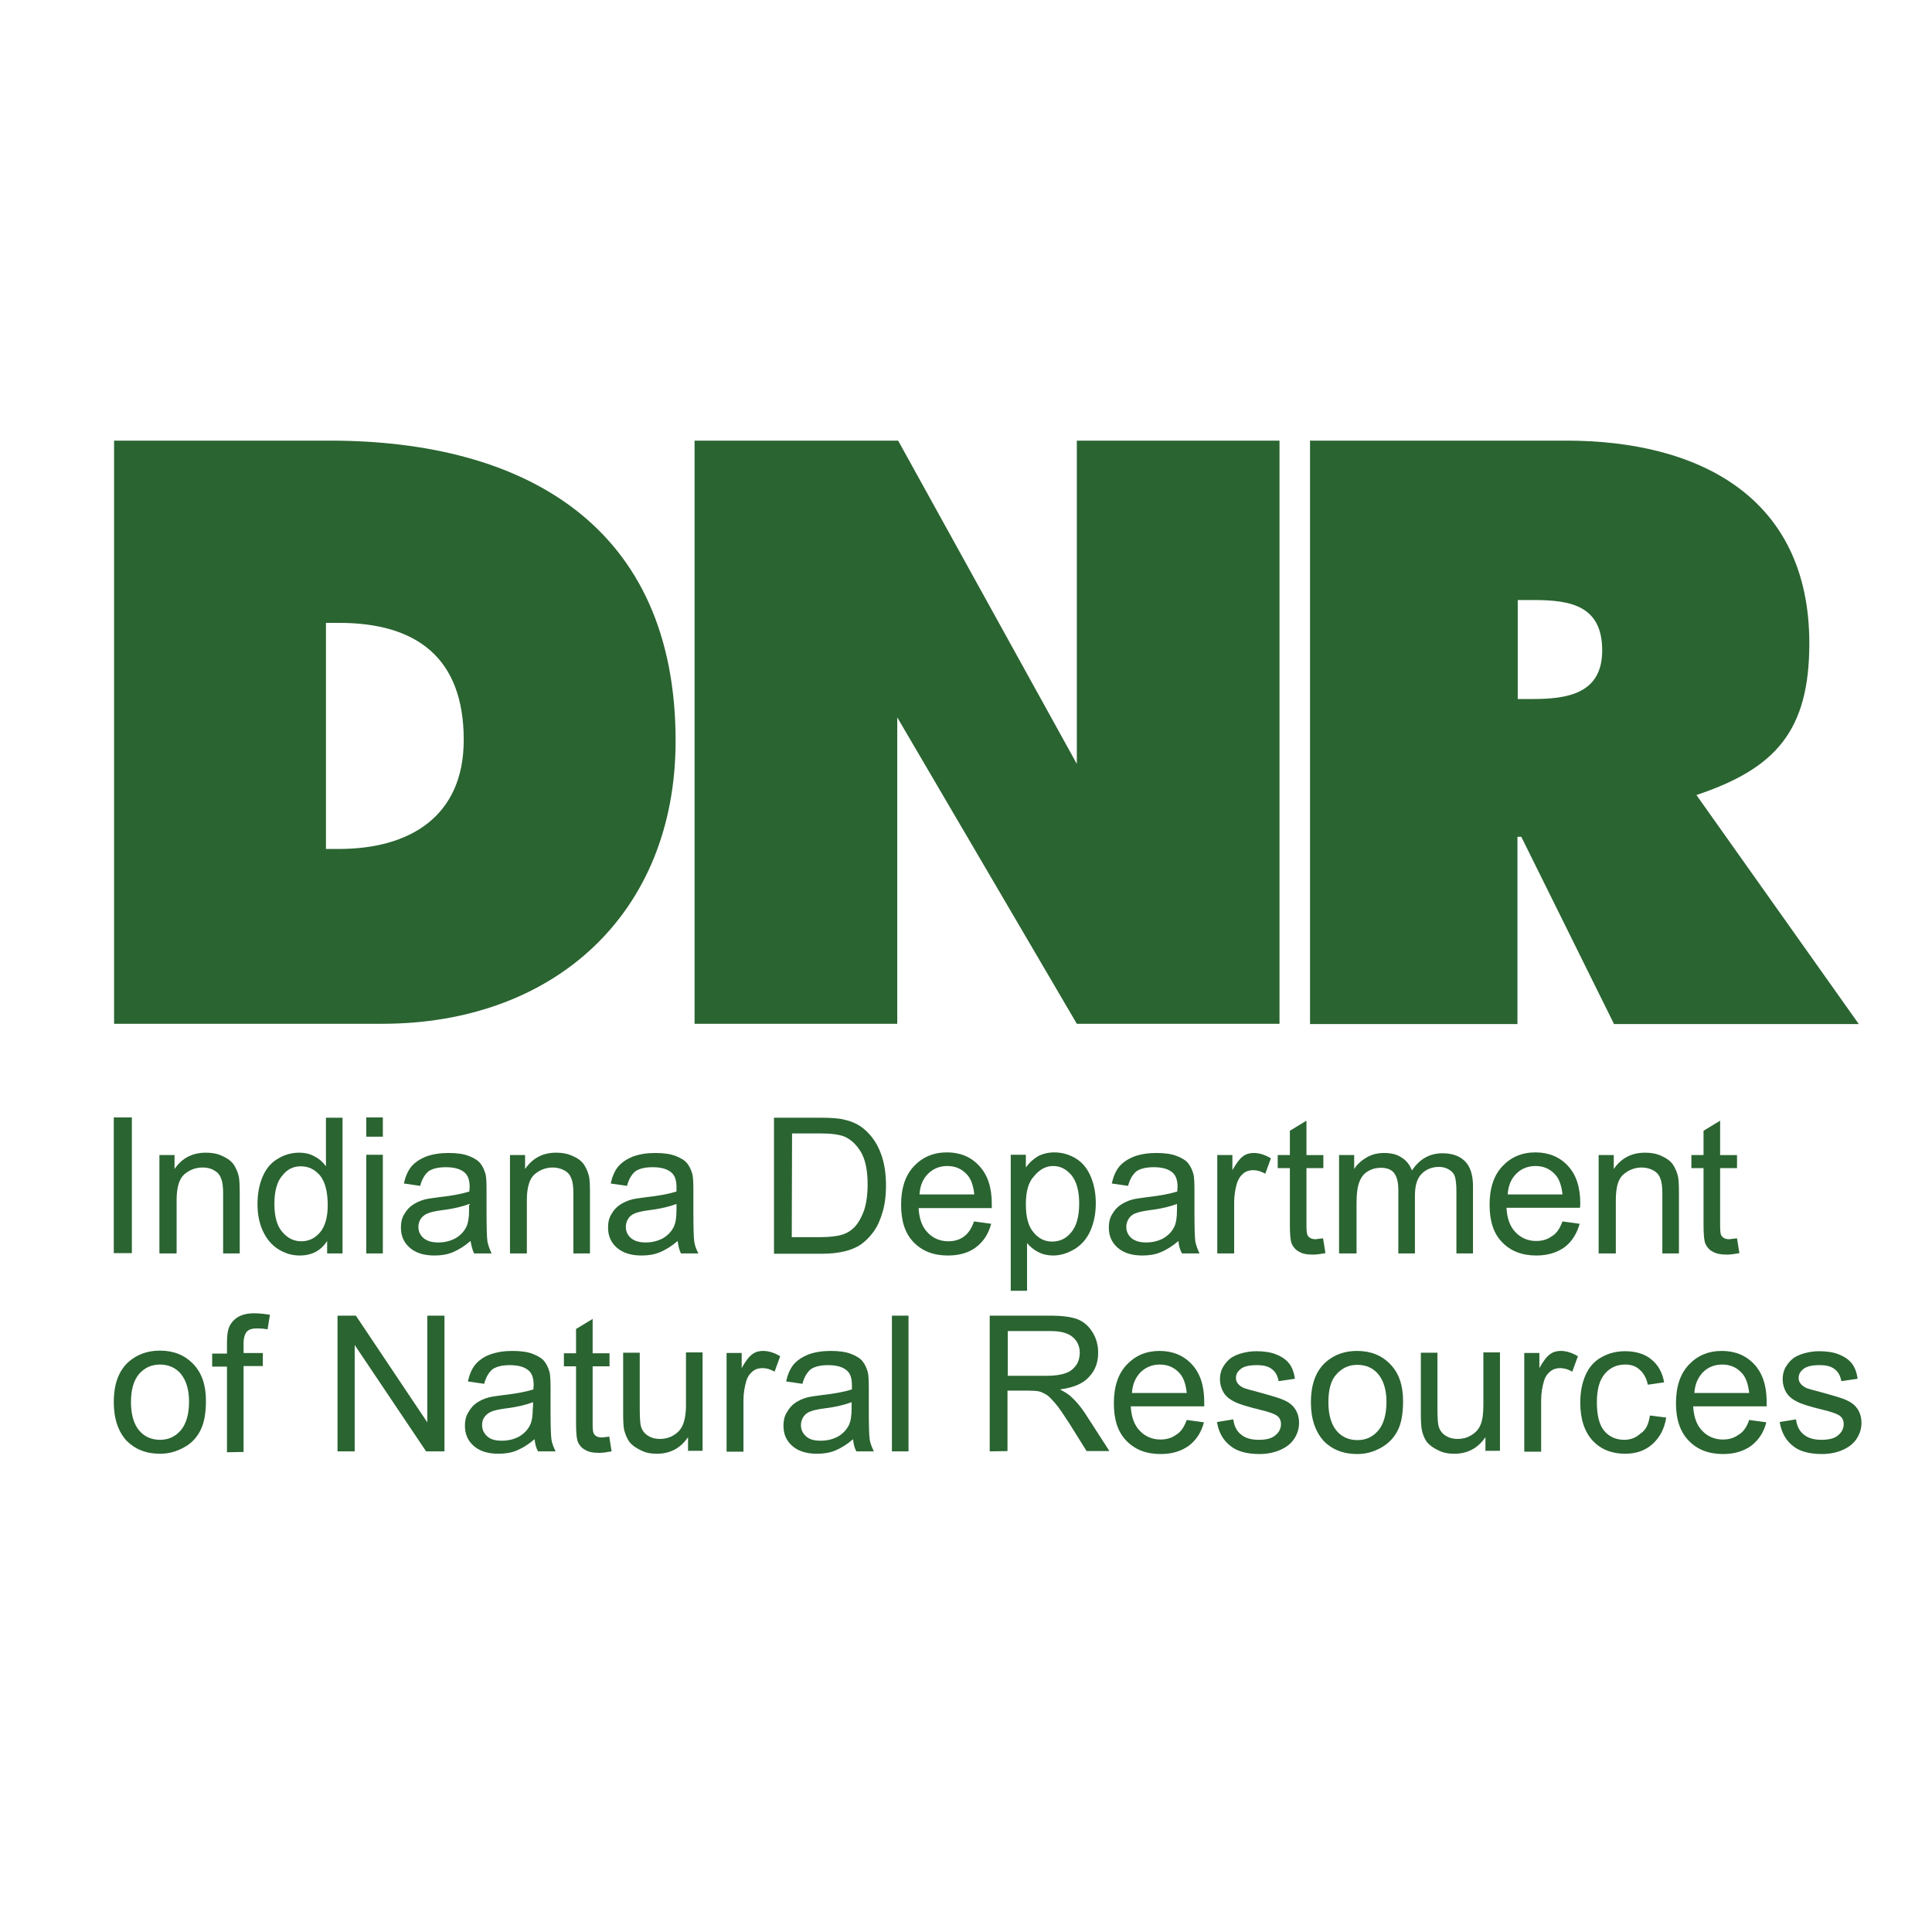 <?xml version="1.0" encoding="utf-8"?>
<!-- Generator: Adobe Illustrator 28.1.0, SVG Export Plug-In . SVG Version: 6.00 Build 0)  -->
<svg version="1.1" id="layer" xmlns="http://www.w3.org/2000/svg" xmlns:xlink="http://www.w3.org/1999/xlink" x="0px" y="0px"
	 viewBox="0 0 652 652" style="enable-background:new 0 0 652 652;" xml:space="preserve">
<style type="text/css">
	.st0{fill:#2A6431;}
</style>
<path class="st0" d="M38.5,148.7h72.8c66.1,0,116.7,29,116.7,101.3c0,58.5-41.2,95.5-99,95.5H38.5C38.5,345.5,38.5,148.7,38.5,148.7
	z M110,286.5h4.4c23.8,0,42.1-10.9,42.1-36.8c0-27.7-15.9-39.5-42.1-39.5H110C110,210.3,110,286.5,110,286.5z"/>
<polygon class="st0" points="234.4,148.7 303.1,148.7 363.4,257.8 363.4,148.7 431.8,148.7 431.8,345.5 363.4,345.5 302.8,242.1 
	302.8,345.5 234.4,345.5 "/>
<path class="st0" d="M442.2,148.7h86.4c44.4,0,82,18.8,82,68.4c0,29.7-11.5,42.3-38.1,51.2l54.8,77.3h-82.6l-31.3-63.2h-1.3v63.2
	h-70V148.7z M512.2,235.9h5c11.8,0,23.5-1.8,23.5-16.4c0-15.1-10.7-17-23-17h-5.5L512.2,235.9L512.2,235.9z"/>
<rect x="38.4" y="377.1" class="st0" width="6.1" height="45.8"/>
<path class="st0" d="M53.8,423v-33.2h5.1v4.7c2.5-3.6,5.9-5.5,10.6-5.5c2,0,3.8,0.3,5.5,1.1c1.6,0.7,2.9,1.6,3.8,2.8
	c0.8,1.2,1.4,2.5,1.8,4.2c0.2,1,0.3,2.9,0.3,5.5V423h-5.6v-20.2c0-2.3-0.2-4-0.7-5.1c-0.4-1.2-1.2-2.1-2.3-2.7c-1.1-0.7-2.4-1-3.9-1
	c-2.4,0-4.4,0.8-6.2,2.3c-1.7,1.5-2.6,4.4-2.6,8.7V423H53.8z"/>
<path class="st0" d="M110.4,423v-4.2c-2.1,3.3-5.2,4.9-9.3,4.9c-2.7,0-5.1-0.8-7.3-2.2c-2.2-1.4-3.9-3.5-5.1-6.1
	c-1.2-2.6-1.8-5.6-1.8-9c0-3.3,0.5-6.3,1.6-9c1.1-2.7,2.7-4.8,5-6.2c2.2-1.4,4.7-2.2,7.4-2.2c2,0,3.8,0.4,5.3,1.3
	c1.6,0.8,2.8,1.9,3.8,3.3v-16.4h5.6V423L110.4,423L110.4,423z M92.6,406.3c0,4.2,0.9,7.5,2.7,9.5c1.8,2.1,3.9,3.1,6.4,3.1
	s4.6-1,6.3-3c1.7-2,2.6-5.1,2.6-9.2c0-4.5-0.9-7.9-2.6-10c-1.8-2.1-3.9-3.1-6.5-3.1c-2.5,0-4.6,1-6.2,3.1
	C93.5,398.7,92.6,402,92.6,406.3"/>
<path class="st0" d="M123.6,377.1h5.6v6.5h-5.6C123.6,383.6,123.6,377.1,123.6,377.1z M123.6,389.7h5.6V423h-5.6
	C123.6,423,123.6,389.7,123.6,389.7z"/>
<path class="st0" d="M158.8,418.8c-2.1,1.8-4.1,3-6,3.8c-1.9,0.8-4,1.1-6.2,1.1c-3.6,0-6.4-0.9-8.4-2.7c-2-1.8-2.9-4-2.9-6.8
	c0-1.6,0.3-3.1,1.1-4.4c0.8-1.4,1.7-2.4,2.9-3.2s2.5-1.4,4-1.8c1.1-0.3,2.8-0.5,5-0.8c4.6-0.5,7.9-1.2,10.1-1.9
	c0-0.8,0.1-1.2,0.1-1.4c0-2.3-0.5-3.9-1.6-4.9c-1.4-1.3-3.6-1.9-6.4-1.9c-2.7,0-4.6,0.5-5.9,1.4c-1.2,1-2.2,2.6-2.8,4.9l-5.5-0.8
	c0.5-2.3,1.3-4.2,2.5-5.7c1.2-1.4,2.8-2.5,5-3.4c2.2-0.8,4.7-1.2,7.5-1.2c2.9,0,5.1,0.3,6.9,1s3.1,1.5,3.9,2.5s1.4,2.3,1.8,3.8
	c0.2,1,0.3,2.7,0.3,5.2v7.5c0,5.3,0.1,8.5,0.3,9.9c0.3,1.4,0.8,2.7,1.4,4h-5.9C159.4,421.8,159.1,420.4,158.8,418.8 M158.4,406.3
	c-2.1,0.8-5.1,1.6-9.2,2.1c-2.3,0.3-4,0.7-4.9,1.1c-1,0.4-1.7,1-2.3,1.8c-0.5,0.8-0.8,1.7-0.8,2.7c0,1.5,0.5,2.7,1.7,3.8
	c1.2,1,2.8,1.5,5,1.5c2.2,0,4.1-0.5,5.8-1.4c1.7-1,2.9-2.3,3.7-3.9c0.6-1.3,0.9-3.1,0.9-5.6V406.3z"/>
<path class="st0" d="M172.1,423v-33.2h5.1v4.7c2.5-3.6,5.9-5.5,10.5-5.5c2,0,3.8,0.3,5.5,1.1c1.7,0.7,2.9,1.6,3.8,2.8
	c0.8,1.2,1.4,2.5,1.8,4.2c0.2,1,0.3,2.9,0.3,5.5V423h-5.6v-20.2c0-2.3-0.2-4-0.7-5.1c-0.4-1.2-1.2-2.1-2.3-2.7s-2.5-1-3.9-1
	c-2.4,0-4.4,0.8-6.2,2.3c-1.7,1.5-2.6,4.4-2.6,8.7V423H172.1z"/>
<path class="st0" d="M228.7,418.8c-2.1,1.8-4.1,3-6,3.8c-1.9,0.8-4,1.1-6.2,1.1c-3.6,0-6.4-0.9-8.4-2.7c-2-1.8-2.9-4-2.9-6.8
	c0-1.6,0.3-3.1,1.1-4.4c0.8-1.4,1.7-2.4,2.9-3.2c1.2-0.8,2.5-1.4,4-1.8c1.1-0.3,2.8-0.5,5-0.8c4.6-0.5,7.9-1.2,10.1-1.9
	c0-0.8,0-1.2,0-1.4c0-2.3-0.5-3.9-1.6-4.9c-1.4-1.3-3.6-1.9-6.4-1.9c-2.7,0-4.6,0.5-5.9,1.4c-1.2,1-2.2,2.6-2.8,4.9l-5.5-0.8
	c0.5-2.3,1.3-4.2,2.5-5.7c1.2-1.4,2.8-2.5,5-3.4c2.2-0.8,4.7-1.2,7.5-1.2c2.8,0,5.1,0.3,6.9,1s3.1,1.5,3.9,2.5s1.4,2.3,1.8,3.8
	c0.2,1,0.3,2.7,0.3,5.2v7.5c0,5.3,0.1,8.5,0.3,9.9c0.2,1.4,0.7,2.7,1.4,4h-5.9C229.2,421.8,228.9,420.4,228.7,418.8 M228.3,406.3
	c-2.1,0.8-5.1,1.6-9.2,2.1c-2.3,0.3-4,0.7-4.9,1.1c-1,0.4-1.7,1-2.2,1.8c-0.5,0.8-0.8,1.7-0.8,2.7c0,1.5,0.5,2.7,1.7,3.8
	c1.2,1,2.8,1.5,5,1.5s4.1-0.5,5.8-1.4c1.7-1,2.9-2.3,3.7-3.9c0.6-1.3,0.9-3.1,0.9-5.6L228.3,406.3L228.3,406.3z"/>
<path class="st0" d="M261.2,423v-45.8h15.8c3.6,0,6.3,0.2,8.1,0.7c2.6,0.6,4.9,1.7,6.7,3.3c2.4,2.1,4.2,4.7,5.4,7.9
	c1.2,3.1,1.8,6.8,1.8,10.9c0,3.5-0.4,6.6-1.2,9.2c-0.8,2.7-1.8,4.9-3.1,6.6c-1.3,1.8-2.7,3.1-4.2,4.2c-1.5,1-3.4,1.8-5.5,2.3
	c-2.1,0.5-4.6,0.8-7.4,0.8H261.2z M267.2,417.5h9.8c3,0,5.4-0.3,7.1-0.8c1.7-0.5,3.1-1.4,4.1-2.4c1.4-1.4,2.5-3.4,3.4-5.8
	c0.8-2.5,1.2-5.4,1.2-8.8c0-4.8-0.8-8.5-2.3-11c-1.6-2.6-3.5-4.3-5.7-5.2c-1.6-0.6-4.2-1-7.9-1h-9.6L267.2,417.5L267.2,417.5z"/>
<path class="st0" d="M328.7,412.2l5.8,0.8c-0.9,3.4-2.6,6-5.1,7.9c-2.5,1.9-5.7,2.8-9.5,2.8c-4.9,0-8.7-1.5-11.6-4.5
	c-2.9-3-4.2-7.2-4.2-12.6c0-5.6,1.4-9.9,4.3-13c2.9-3.1,6.6-4.7,11.2-4.7c4.4,0,8.1,1.5,10.9,4.6c2.8,3,4.2,7.2,4.2,12.7
	c0,0.3,0,0.8,0,1.5H310c0.2,3.6,1.2,6.4,3.1,8.3c1.8,1.9,4.2,2.9,6.9,2.9c2.1,0,3.8-0.5,5.3-1.6
	C326.7,416.3,327.9,414.6,328.7,412.2 M310.3,403.1h18.5c-0.3-2.8-1-4.9-2.1-6.3c-1.8-2.2-4.1-3.3-7-3.3c-2.6,0-4.8,0.9-6.5,2.6
	C311.4,397.9,310.5,400.2,310.3,403.1"/>
<path class="st0" d="M341.1,435.7v-46h5.1v4.3c1.2-1.7,2.6-2.9,4.1-3.8c1.5-0.8,3.4-1.3,5.5-1.3c2.8,0,5.3,0.8,7.5,2.2
	c2.2,1.4,3.8,3.5,4.9,6.2c1.1,2.7,1.6,5.6,1.6,8.8c0,3.4-0.6,6.4-1.8,9.2c-1.2,2.7-3,4.8-5.3,6.2s-4.8,2.2-7.3,2.2
	c-1.8,0-3.6-0.4-5.1-1.2c-1.5-0.8-2.7-1.8-3.7-3v16.1h-5.6V435.7z M346.2,406.5c0,4.3,0.9,7.5,2.6,9.4c1.7,2.1,3.8,3.1,6.3,3.1
	c2.5,0,4.7-1,6.4-3.1c1.8-2.1,2.7-5.4,2.7-9.8c0-4.2-0.9-7.4-2.6-9.5c-1.8-2.1-3.8-3.1-6.2-3.1c-2.4,0-4.5,1.1-6.4,3.4
	C347,399,346.2,402.2,346.2,406.5"/>
<path class="st0" d="M397.7,418.8c-2.1,1.8-4.1,3-6,3.8c-1.9,0.8-4,1.1-6.2,1.1c-3.6,0-6.4-0.9-8.4-2.7c-2-1.8-2.9-4-2.9-6.8
	c0-1.6,0.3-3.1,1.1-4.4c0.8-1.4,1.7-2.4,2.9-3.2c1.2-0.8,2.5-1.4,4-1.8c1.1-0.3,2.8-0.5,5-0.8c4.5-0.5,7.9-1.2,10.1-1.9
	c0-0.8,0.1-1.2,0.1-1.4c0-2.3-0.5-3.9-1.6-4.9c-1.4-1.3-3.6-1.9-6.4-1.9c-2.7,0-4.6,0.5-5.9,1.4c-1.2,1-2.2,2.6-2.8,4.9l-5.5-0.8
	c0.5-2.3,1.3-4.2,2.5-5.7c1.2-1.4,2.8-2.5,5-3.4c2.2-0.8,4.7-1.2,7.5-1.2c2.8,0,5.1,0.3,6.9,1c1.8,0.7,3.1,1.5,3.9,2.5
	s1.4,2.3,1.8,3.8c0.2,1,0.3,2.7,0.3,5.2v7.5c0,5.3,0.1,8.5,0.3,9.9c0.3,1.4,0.8,2.7,1.4,4h-5.9C398.2,421.8,397.8,420.4,397.7,418.8
	 M397.2,406.3c-2.1,0.8-5.1,1.6-9.2,2.1c-2.3,0.3-4,0.7-4.9,1.1c-1,0.4-1.7,1-2.2,1.8c-0.5,0.8-0.8,1.7-0.8,2.7
	c0,1.5,0.5,2.7,1.7,3.8c1.2,1,2.8,1.5,5,1.5c2.2,0,4.1-0.5,5.8-1.4c1.7-1,2.9-2.3,3.7-3.9c0.6-1.3,0.9-3.1,0.9-5.6L397.2,406.3
	L397.2,406.3z"/>
<path class="st0" d="M410.8,423v-33.2h5.1v5.1c1.3-2.3,2.5-3.9,3.6-4.7c1.1-0.8,2.3-1.1,3.6-1.1c1.9,0,3.8,0.6,5.8,1.8l-1.9,5.2
	c-1.4-0.8-2.7-1.2-4.1-1.2c-1.2,0-2.3,0.3-3.3,1.1c-1,0.8-1.6,1.8-2.1,3.1c-0.6,2-1,4.2-1,6.6V423H410.8z"/>
<path class="st0" d="M446.5,417.9l0.8,5c-1.6,0.3-3,0.5-4.2,0.5c-2.1,0-3.6-0.3-4.7-1c-1.2-0.6-1.9-1.5-2.4-2.5
	c-0.5-1-0.7-3.3-0.7-6.6v-19.1h-4.1v-4.4h4.1v-8.2l5.6-3.4v11.6h5.7v4.4h-5.7v19.4c0,1.6,0.1,2.7,0.3,3.1c0.2,0.5,0.5,0.8,1,1.1
	c0.5,0.3,1.1,0.4,1.9,0.4C444.7,418.1,445.5,418,446.5,417.9"/>
<path class="st0" d="M451.9,423v-33.2h5.1v4.7c1-1.6,2.5-2.9,4.2-3.9c1.7-1,3.7-1.5,5.9-1.5c2.5,0,4.4,0.5,6,1.6
	c1.6,1,2.7,2.5,3.4,4.3c2.6-3.9,6-5.8,10.3-5.8c3.3,0,5.8,0.9,7.6,2.7c1.8,1.8,2.7,4.7,2.7,8.4V423h-5.6V402c0-2.3-0.2-3.9-0.5-4.9
	c-0.3-1-1-1.8-2-2.4c-1-0.6-2.1-0.9-3.4-0.9c-2.3,0-4.3,0.8-5.8,2.3c-1.6,1.6-2.3,4-2.3,7.5V423h-5.6v-21.5c0-2.5-0.5-4.4-1.4-5.6
	c-0.9-1.2-2.4-1.8-4.5-1.8c-1.6,0-3.1,0.4-4.4,1.2c-1.4,0.8-2.3,2.1-2.9,3.7c-0.6,1.6-0.9,3.9-0.9,6.9V423H451.9z"/>
<path class="st0" d="M527.3,412.2l5.8,0.8c-1,3.4-2.6,6-5.1,7.9c-2.5,1.8-5.7,2.8-9.5,2.8c-4.9,0-8.7-1.5-11.6-4.5
	c-2.9-3-4.2-7.2-4.2-12.6c0-5.6,1.4-9.9,4.3-13c2.9-3.1,6.6-4.7,11.2-4.7c4.4,0,8.1,1.5,10.9,4.5c2.8,3,4.2,7.2,4.2,12.7
	c0,0.3,0,0.8-0.1,1.5h-24.8c0.2,3.6,1.2,6.4,3.1,8.3c1.8,1.9,4.2,2.9,6.9,2.9c2.1,0,3.8-0.5,5.3-1.6
	C525.3,416.3,526.4,414.6,527.3,412.2 M508.8,403.1h18.5c-0.3-2.8-1-4.9-2.1-6.3c-1.8-2.2-4.1-3.3-7-3.3c-2.6,0-4.8,0.9-6.5,2.6
	C509.9,397.9,509,400.2,508.8,403.1"/>
<path class="st0" d="M539.5,423v-33.2h5.1v4.7c2.5-3.6,5.9-5.5,10.6-5.5c2,0,3.8,0.3,5.5,1.1c1.6,0.7,2.9,1.6,3.8,2.8
	c0.8,1.2,1.4,2.5,1.8,4.2c0.2,1,0.3,2.9,0.3,5.5V423H561v-20.2c0-2.3-0.2-4-0.7-5.1c-0.4-1.2-1.2-2.1-2.3-2.7s-2.5-1-3.9-1
	c-2.4,0-4.4,0.8-6.2,2.3c-1.8,1.5-2.6,4.4-2.6,8.7V423H539.5z"/>
<path class="st0" d="M586.2,417.9l0.8,5c-1.6,0.3-3,0.5-4.2,0.5c-2.1,0-3.6-0.3-4.8-1c-1.2-0.6-1.9-1.5-2.4-2.5
	c-0.5-1-0.7-3.3-0.7-6.6v-19.1h-4.1v-4.4h4.1v-8.2l5.6-3.4v11.6h5.7v4.4h-5.7v19.4c0,1.6,0.1,2.7,0.3,3.1c0.2,0.5,0.5,0.8,1,1.1
	c0.5,0.3,1.1,0.4,1.9,0.4C584.3,418.1,585.2,418,586.2,417.9"/>
<polygon class="st0" points="113.9,489.8 113.9,444 120.1,444 144.2,480 144.2,444 150,444 150,489.8 143.8,489.8 119.7,453.9 
	119.7,489.8 "/>
<path class="st0" d="M180.4,485.7c-2.1,1.8-4.1,3-6,3.8c-1.9,0.8-4,1.1-6.2,1.1c-3.6,0-6.4-0.9-8.4-2.7c-2-1.8-2.9-4-2.9-6.8
	c0-1.6,0.3-3.1,1.1-4.4c0.8-1.4,1.7-2.5,2.9-3.3c1.2-0.8,2.5-1.4,4-1.8c1.1-0.3,2.7-0.5,5-0.8c4.5-0.5,7.9-1.2,10.1-1.9
	c0-0.8,0.1-1.2,0.1-1.4c0-2.3-0.5-3.9-1.6-4.9c-1.4-1.3-3.6-1.9-6.4-1.9c-2.7,0-4.6,0.5-5.9,1.4c-1.2,1-2.2,2.6-2.8,4.9l-5.5-0.8
	c0.5-2.3,1.3-4.2,2.5-5.7c1.2-1.4,2.8-2.6,5-3.4c2.2-0.8,4.7-1.2,7.5-1.2c2.8,0,5.1,0.3,6.9,1c1.8,0.7,3.1,1.5,3.9,2.5
	s1.4,2.3,1.8,3.8c0.2,1,0.3,2.7,0.3,5.2v7.5c0,5.2,0.1,8.5,0.3,9.9c0.2,1.4,0.8,2.7,1.4,4h-5.9C180.9,488.7,180.6,487.3,180.4,485.7
	 M179.9,473.2c-2.1,0.8-5.1,1.6-9.2,2.1c-2.3,0.3-4,0.7-4.9,1.1c-1,0.4-1.7,1-2.3,1.8s-0.8,1.7-0.8,2.7c0,1.5,0.5,2.7,1.7,3.8
	s2.8,1.5,5,1.5c2.2,0,4.1-0.5,5.8-1.4c1.7-1,2.9-2.3,3.7-3.9c0.6-1.3,0.9-3.1,0.9-5.6C179.9,475.3,179.9,473.2,179.9,473.2z"/>
<path class="st0" d="M205.6,484.8l0.8,5c-1.6,0.3-3,0.5-4.2,0.5c-2.1,0-3.6-0.3-4.7-1c-1.2-0.6-1.9-1.5-2.4-2.5
	c-0.5-1.1-0.7-3.3-0.7-6.6v-19.1h-4.1v-4.4h4.1v-8.2l5.6-3.4v11.6h5.7v4.4H200v19.4c0,1.6,0.1,2.7,0.3,3.1c0.2,0.5,0.5,0.8,1,1.1
	c0.5,0.3,1.1,0.4,1.9,0.4C203.8,485,204.6,485,205.6,484.8"/>
<path class="st0" d="M232.2,489.8V485c-2.6,3.8-6.1,5.6-10.5,5.6c-2,0-3.8-0.3-5.5-1.2c-1.7-0.8-2.9-1.7-3.8-2.8
	c-0.8-1.2-1.4-2.5-1.8-4.2c-0.2-1.1-0.3-2.9-0.3-5.3v-20.6h5.6V475c0,2.9,0.1,4.9,0.3,5.9c0.3,1.5,1.1,2.7,2.3,3.5
	c1.2,0.8,2.5,1.2,4.2,1.2s3.3-0.4,4.7-1.3c1.5-0.9,2.5-2.1,3.1-3.6s1-3.6,1-6.5v-17.8h5.6v33.2h-5V489.8z"/>
<path class="st0" d="M245.2,489.8v-33.2h5.1v5.1c1.3-2.4,2.5-3.9,3.6-4.7c1.1-0.8,2.3-1.1,3.6-1.1c1.9,0,3.8,0.6,5.8,1.8l-1.9,5.2
	c-1.4-0.8-2.7-1.2-4.1-1.2c-1.2,0-2.3,0.3-3.3,1.1c-1,0.8-1.7,1.8-2.1,3.1c-0.6,2-1,4.2-1,6.6v17.4H245.2z"/>
<path class="st0" d="M287.9,485.7c-2.1,1.8-4.1,3-6,3.8c-1.9,0.8-4,1.1-6.2,1.1c-3.6,0-6.4-0.9-8.4-2.7c-2-1.8-2.9-4-2.9-6.8
	c0-1.6,0.3-3.1,1.1-4.4c0.8-1.4,1.7-2.5,2.9-3.3c1.2-0.8,2.5-1.4,4-1.8c1.1-0.3,2.8-0.5,5-0.8c4.5-0.5,7.9-1.2,10.1-1.9
	c0-0.8,0-1.2,0-1.4c0-2.3-0.5-3.9-1.6-4.9c-1.4-1.3-3.6-1.9-6.4-1.9c-2.7,0-4.6,0.5-5.9,1.4c-1.2,1-2.2,2.6-2.8,4.9l-5.5-0.8
	c0.5-2.3,1.3-4.2,2.5-5.7c1.2-1.4,2.8-2.5,5-3.4c2.2-0.8,4.7-1.2,7.5-1.2s5.1,0.3,6.9,1c1.8,0.7,3.1,1.5,3.9,2.5s1.4,2.3,1.8,3.8
	c0.2,1,0.3,2.7,0.3,5.2v7.5c0,5.2,0.1,8.5,0.3,9.9c0.2,1.4,0.8,2.7,1.4,4h-5.9C288.4,488.7,288,487.3,287.9,485.7 M287.4,473.2
	c-2.1,0.8-5.1,1.6-9.2,2.1c-2.3,0.3-4,0.7-4.9,1.1c-1,0.4-1.7,1-2.2,1.8c-0.5,0.8-0.8,1.7-0.8,2.7c0,1.5,0.5,2.7,1.7,3.8
	s2.8,1.5,5,1.5c2.2,0,4.1-0.5,5.8-1.4c1.7-1,2.9-2.3,3.7-3.9c0.6-1.3,0.9-3.1,0.9-5.6L287.4,473.2L287.4,473.2z"/>
<rect x="301" y="444" class="st0" width="5.6" height="45.8"/>
<path class="st0" d="M334,489.8V444h20.3c4.1,0,7.2,0.4,9.3,1.2c2.1,0.8,3.8,2.3,5.1,4.4c1.3,2.1,1.9,4.4,1.9,6.9c0,3.3-1,6-3.1,8.2
	c-2.1,2.3-5.3,3.6-9.8,4.2c1.6,0.8,2.8,1.6,3.6,2.3c1.8,1.6,3.5,3.6,5.1,6.1l8,12.4h-7.7l-6-9.6c-1.8-2.7-3.2-4.9-4.4-6.3
	c-1.2-1.4-2.2-2.5-3.1-3.1c-0.9-0.5-1.8-1-2.8-1.2c-0.7-0.1-1.8-0.2-3.4-0.2h-7v20.4L334,489.8L334,489.8z M340.1,464.3h13
	c2.7,0,4.9-0.3,6.5-0.9c1.6-0.5,2.7-1.5,3.6-2.7c0.8-1.2,1.2-2.7,1.2-4.1c0-2.2-0.8-4-2.3-5.3c-1.6-1.4-4-2.1-7.5-2.1h-14.5V464.3z"
	/>
<path class="st0" d="M400.5,479.2l5.8,0.8c-0.9,3.4-2.6,6-5.1,7.9c-2.5,1.8-5.6,2.8-9.5,2.8c-4.9,0-8.7-1.5-11.6-4.5
	c-2.9-3-4.2-7.2-4.2-12.6c0-5.6,1.4-9.9,4.3-13c2.9-3.1,6.6-4.7,11.1-4.7c4.4,0,8.1,1.5,10.9,4.5c2.8,3,4.2,7.2,4.2,12.7
	c0,0.3,0,0.8,0,1.5h-24.8c0.2,3.6,1.2,6.4,3.1,8.3c1.8,1.9,4.2,2.9,6.9,2.9c2.1,0,3.8-0.5,5.3-1.6
	C398.5,483.3,399.6,481.6,400.5,479.2 M382,470.1h18.5c-0.3-2.8-1-4.9-2.1-6.3c-1.8-2.2-4.1-3.3-7-3.3c-2.6,0-4.7,0.9-6.5,2.6
	C383.2,464.9,382.2,467.1,382,470.1"/>
<path class="st0" d="M410.7,479.9l5.5-0.9c0.3,2.3,1.2,4,2.6,5.1c1.4,1.2,3.4,1.8,6,1.8c2.6,0,4.5-0.5,5.7-1.6
	c1.2-1,1.8-2.3,1.8-3.7c0-1.3-0.5-2.3-1.6-3c-0.8-0.5-2.7-1.2-5.7-1.9c-4.1-1-7-1.9-8.5-2.7c-1.6-0.8-2.8-1.8-3.6-3.1
	c-0.8-1.4-1.2-2.9-1.2-4.4c0-1.5,0.3-2.9,1-4.1s1.6-2.3,2.7-3.1c0.9-0.6,2.1-1.2,3.6-1.6c1.5-0.4,3.1-0.7,4.9-0.7
	c2.6,0,4.9,0.3,6.8,1.1c2,0.8,3.4,1.8,4.4,3.1c1,1.3,1.6,3,1.9,5.1l-5.5,0.8c-0.3-1.7-1-3.1-2.2-4c-1.2-1-2.9-1.4-5.1-1.4
	c-2.6,0-4.4,0.4-5.5,1.3c-1.1,0.9-1.6,1.8-1.6,3c0,0.8,0.2,1.4,0.7,2c0.5,0.6,1.2,1.1,2.2,1.5c0.5,0.2,2.3,0.7,5,1.4
	c4,1.1,6.8,1.9,8.3,2.6c1.6,0.7,2.8,1.6,3.7,2.9c0.9,1.3,1.4,2.9,1.4,4.8c0,1.8-0.5,3.6-1.6,5.3s-2.7,2.9-4.7,3.8
	c-2.1,0.9-4.4,1.4-7,1.4c-4.3,0-7.6-0.9-9.8-2.7C412.8,486.1,411.3,483.5,410.7,479.9"/>
<path class="st0" d="M442.4,473.3c0-6.2,1.7-10.7,5.1-13.7c2.9-2.5,6.4-3.7,10.5-3.7c4.6,0,8.3,1.5,11.2,4.5c2.9,3,4.3,7.1,4.3,12.4
	c0,4.3-0.6,7.7-1.9,10.1c-1.3,2.5-3.1,4.3-5.6,5.7c-2.5,1.4-5.1,2.1-8,2.1c-4.7,0-8.4-1.5-11.3-4.4
	C443.9,483.1,442.4,478.9,442.4,473.3 M448.3,473.3c0,4.2,1,7.5,2.8,9.6s4.2,3.1,7,3.1c2.8,0,5.1-1,7-3.2c1.8-2.1,2.8-5.4,2.8-9.7
	c0-4.1-1-7.2-2.8-9.4c-1.8-2.1-4.2-3.1-7-3.1c-2.8,0-5.1,1-7,3.1C449.1,465.8,448.3,469,448.3,473.3"/>
<path class="st0" d="M501.3,489.8V485c-2.6,3.8-6.1,5.6-10.5,5.6c-2,0-3.8-0.3-5.5-1.2c-1.7-0.8-2.9-1.7-3.8-2.8
	c-0.8-1.2-1.4-2.5-1.7-4.2c-0.2-1.1-0.3-2.9-0.3-5.3v-20.6h5.6V475c0,2.9,0.1,4.9,0.3,5.9c0.3,1.5,1.1,2.7,2.3,3.5
	c1.2,0.8,2.5,1.2,4.2,1.2s3.3-0.4,4.7-1.3c1.5-0.9,2.5-2.1,3.1-3.6c0.6-1.5,0.9-3.6,0.9-6.5v-17.8h5.6v33.2h-5V489.8z"/>
<path class="st0" d="M514.4,489.8v-33.2h5.1v5.1c1.3-2.4,2.5-3.9,3.6-4.7s2.3-1.1,3.6-1.1c1.9,0,3.8,0.6,5.8,1.8l-1.9,5.2
	c-1.4-0.8-2.7-1.2-4.1-1.2c-1.2,0-2.3,0.3-3.3,1.1c-1,0.8-1.7,1.8-2.1,3.1c-0.6,2-1,4.2-1,6.6v17.4H514.4z"/>
<path class="st0" d="M556.8,477.7l5.5,0.7c-0.6,3.8-2.2,6.8-4.7,9c-2.5,2.2-5.5,3.2-9.2,3.2c-4.5,0-8.2-1.5-10.9-4.4
	c-2.7-2.9-4.2-7.2-4.2-12.8c0-3.6,0.6-6.7,1.8-9.4c1.2-2.7,3-4.7,5.4-6c2.5-1.4,5.1-2,7.9-2c3.6,0,6.6,0.9,8.8,2.7
	c2.3,1.8,3.8,4.4,4.4,7.8l-5.5,0.8c-0.5-2.3-1.4-3.9-2.8-5.1c-1.3-1.2-2.9-1.7-4.8-1.7c-2.8,0-5.1,1-6.9,3.1
	c-1.8,2.1-2.7,5.3-2.7,9.6c0,4.4,0.8,7.7,2.5,9.7c1.7,2,4,3,6.7,3c2.2,0,4-0.7,5.5-2.1C555.5,482.6,556.4,480.5,556.8,477.7"/>
<path class="st0" d="M590.3,479.2l5.8,0.8c-0.9,3.4-2.6,6-5.1,7.9c-2.5,1.8-5.6,2.8-9.5,2.8c-4.9,0-8.7-1.5-11.6-4.5
	c-2.9-3-4.3-7.2-4.3-12.6c0-5.6,1.4-9.9,4.3-13c2.9-3.1,6.6-4.7,11.2-4.7c4.4,0,8.1,1.5,10.9,4.5c2.8,3,4.2,7.2,4.2,12.7
	c0,0.3,0,0.8,0,1.5h-24.8c0.2,3.6,1.2,6.4,3.1,8.3c1.8,1.9,4.2,2.9,6.9,2.9c2.1,0,3.8-0.5,5.3-1.6
	C588.3,483.3,589.5,481.6,590.3,479.2 M571.8,470.1h18.5c-0.3-2.8-1-4.9-2.1-6.3c-1.8-2.2-4.1-3.3-7-3.3c-2.6,0-4.8,0.9-6.5,2.6
	C573,464.9,572,467.1,571.8,470.1"/>
<path class="st0" d="M600.6,479.9l5.5-0.9c0.3,2.3,1.2,4,2.6,5.1c1.4,1.2,3.4,1.8,6,1.8c2.6,0,4.5-0.5,5.7-1.6
	c1.2-1,1.8-2.3,1.8-3.7c0-1.3-0.5-2.3-1.6-3c-0.8-0.5-2.7-1.2-5.7-1.9c-4.1-1-7-1.9-8.5-2.7c-1.6-0.8-2.8-1.8-3.6-3.1
	c-0.8-1.4-1.2-2.9-1.2-4.4c0-1.5,0.3-2.9,1-4.1c0.7-1.2,1.6-2.3,2.7-3.1c0.9-0.6,2.1-1.2,3.6-1.6c1.5-0.4,3.1-0.7,4.9-0.7
	c2.6,0,4.9,0.3,6.8,1.1c2,0.8,3.4,1.8,4.4,3.1c1,1.3,1.6,3,1.9,5.1l-5.5,0.8c-0.3-1.7-1-3.1-2.2-4c-1.2-1-2.9-1.4-5.1-1.4
	c-2.6,0-4.4,0.4-5.5,1.3c-1.1,0.9-1.6,1.8-1.6,3c0,0.8,0.2,1.4,0.7,2c0.5,0.6,1.2,1.1,2.1,1.5c0.5,0.2,2.3,0.7,5,1.4
	c4,1.1,6.8,1.9,8.3,2.6c1.6,0.7,2.8,1.6,3.7,2.9c0.9,1.3,1.4,2.9,1.4,4.8c0,1.8-0.5,3.6-1.6,5.3s-2.7,2.9-4.7,3.8s-4.4,1.4-7,1.4
	c-4.3,0-7.6-0.9-9.8-2.7C602.7,486.1,601.2,483.5,600.6,479.9"/>
<path class="st0" d="M38.4,473.2c0-6.2,1.7-10.7,5.1-13.7c2.9-2.5,6.4-3.7,10.5-3.7c4.6,0,8.3,1.5,11.2,4.5c2.9,3,4.3,7.1,4.3,12.4
	c0,4.2-0.6,7.6-1.9,10.1s-3.1,4.4-5.6,5.7c-2.5,1.4-5.1,2.1-8,2.1c-4.7,0-8.4-1.5-11.3-4.4C39.9,483.1,38.4,478.8,38.4,473.2
	 M44.2,473.2c0,4.2,1,7.5,2.8,9.6s4.2,3.1,7,3.1c2.8,0,5.1-1,7-3.2c1.8-2.1,2.8-5.4,2.8-9.7c0-4.1-1-7.2-2.8-9.4
	c-1.8-2.1-4.2-3.1-7-3.1c-2.8,0-5.1,1-7,3.1C45.1,465.8,44.2,469,44.2,473.2"/>
<path class="st0" d="M76.6,490.1v-28.9h-5v-4.4h5v-3.6c0-2.3,0.2-3.9,0.6-5c0.5-1.4,1.5-2.7,2.9-3.6c1.4-0.9,3.3-1.4,5.7-1.4
	c1.6,0,3.4,0.2,5.3,0.5l-0.8,4.9c-1.2-0.2-2.3-0.3-3.4-0.3c-1.7,0-2.9,0.3-3.6,1.1c-0.7,0.8-1.1,2.1-1.1,4.1v3.1h6.5v4.4h-6.5V490
	L76.6,490.1L76.6,490.1z"/>
</svg>

